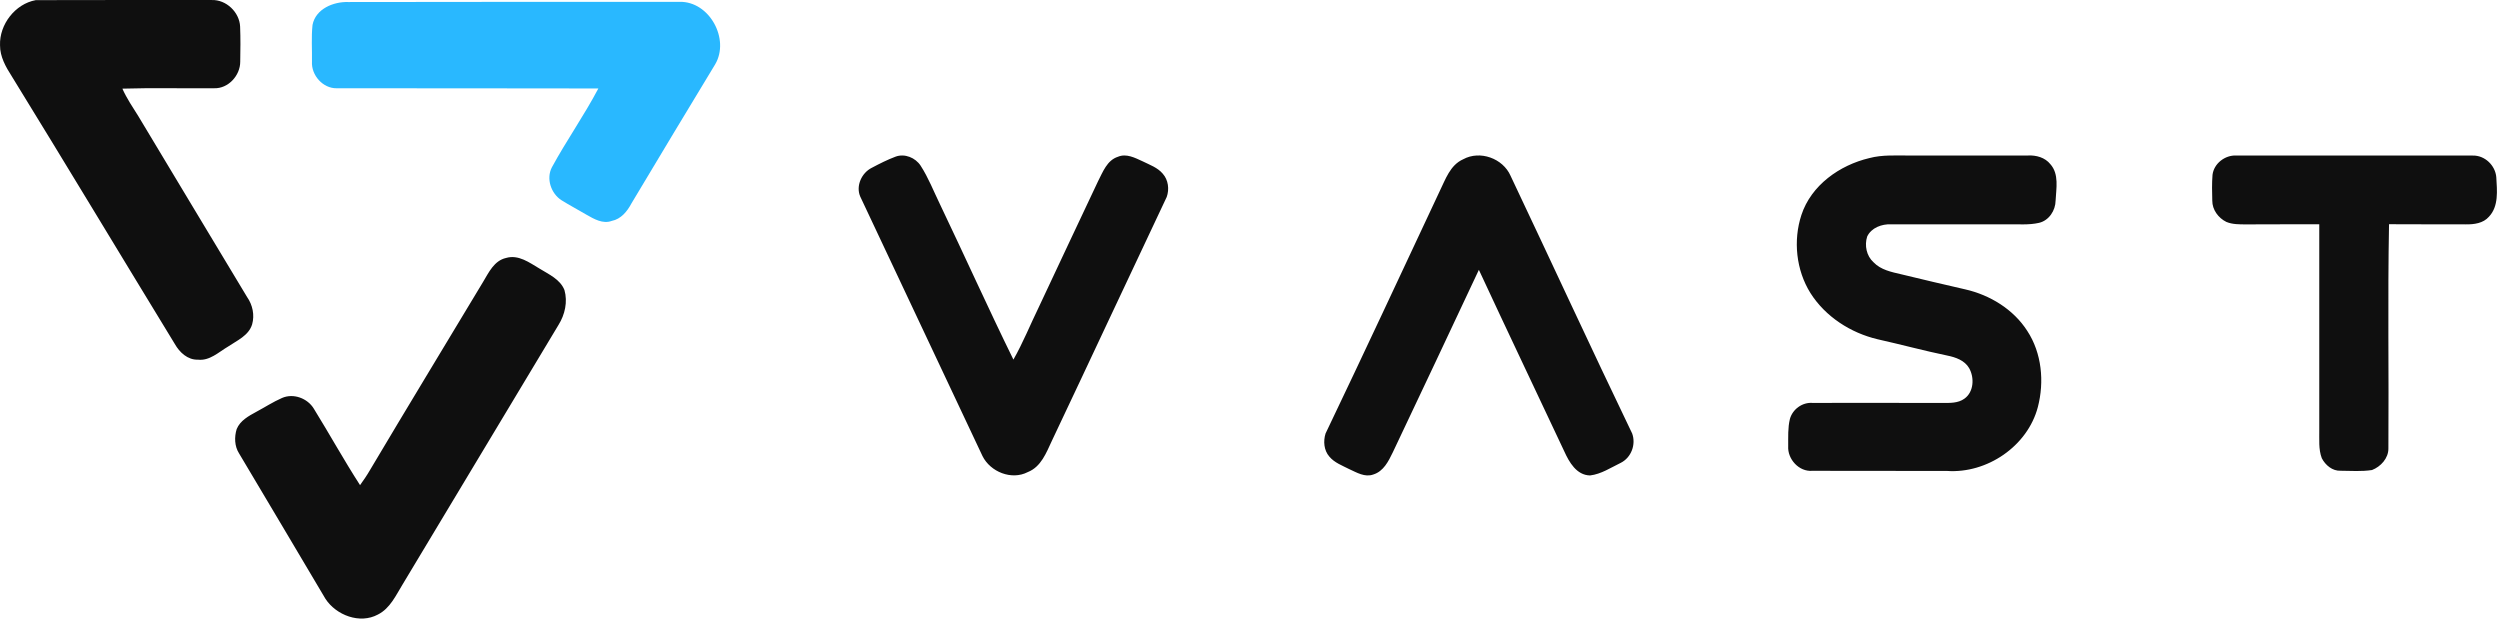 <svg width="194" height="48" viewBox="0 0 194 48" fill="none" xmlns="http://www.w3.org/2000/svg">
<path d="M0.002 3.515C-0.054 1.895 1.178 0.301 2.777 0.01C7.328 -0.01 11.879 0.008 16.429 0.002C17.555 -0.037 18.585 0.948 18.633 2.066C18.669 2.97 18.659 3.876 18.642 4.781C18.649 5.856 17.711 6.891 16.609 6.848C14.24 6.871 11.867 6.805 9.496 6.879C9.834 7.635 10.297 8.32 10.738 9.02C13.551 13.696 16.356 18.38 19.176 23.053C19.604 23.666 19.77 24.446 19.565 25.172C19.297 26.046 18.389 26.425 17.695 26.896C16.963 27.326 16.269 28.018 15.352 27.91C14.562 27.935 13.932 27.342 13.567 26.695C9.339 19.77 5.159 12.816 0.906 5.908C0.444 5.187 -0.002 4.398 0.002 3.515ZM67.648 13.023C68.249 12.705 68.856 12.396 69.493 12.157C70.204 11.891 71.037 12.236 71.441 12.858C72.049 13.796 72.453 14.848 72.942 15.851C74.861 19.86 76.682 23.917 78.641 27.905C79.387 26.594 79.95 25.188 80.611 23.833C82.15 20.577 83.664 17.307 85.213 14.055C85.584 13.34 85.906 12.437 86.751 12.166C87.409 11.887 88.079 12.25 88.672 12.52C89.217 12.791 89.828 13 90.231 13.48C90.662 13.962 90.751 14.688 90.537 15.285C87.556 21.582 84.613 27.901 81.629 34.199C81.196 35.126 80.791 36.226 79.757 36.633C78.503 37.287 76.852 36.62 76.241 35.389C73.066 28.68 69.924 21.954 66.751 15.245C66.4 14.422 66.868 13.41 67.648 13.023ZM113.542 12.36C114.843 11.644 116.625 12.288 117.218 13.638C120.375 20.299 123.46 26.997 126.656 33.639C126.965 34.486 126.59 35.502 125.779 35.912C125.008 36.284 124.251 36.793 123.388 36.895C122.336 36.873 121.765 35.86 121.384 35.017C119.18 30.323 116.945 25.643 114.761 20.939C112.541 25.665 110.32 30.389 108.079 35.106C107.746 35.793 107.36 36.579 106.57 36.82C105.914 37.06 105.278 36.665 104.699 36.403C104.16 36.126 103.556 35.91 103.158 35.432C102.732 34.948 102.675 34.231 102.864 33.638C105.853 27.394 108.774 21.115 111.715 14.846C112.168 13.928 112.526 12.809 113.542 12.36ZM145.052 12.27C146.079 11.995 147.147 12.076 148.198 12.069C151.256 12.069 154.312 12.069 157.37 12.067C158.01 12.033 158.693 12.22 159.107 12.739C159.797 13.509 159.56 14.627 159.515 15.563C159.506 16.335 159.001 17.113 158.228 17.293C157.415 17.48 156.574 17.388 155.749 17.406C152.748 17.406 149.75 17.404 146.751 17.406C146.028 17.375 145.214 17.67 144.891 18.359C144.675 19.046 144.838 19.86 145.385 20.351C145.948 20.946 146.782 21.108 147.546 21.287C149.192 21.692 150.845 22.071 152.498 22.454C154.42 22.891 156.243 24 157.318 25.681C158.445 27.401 158.648 29.62 158.138 31.585C157.343 34.626 154.183 36.767 151.073 36.544C147.594 36.534 144.116 36.55 140.637 36.535C139.605 36.625 138.701 35.626 138.764 34.621C138.771 33.918 138.728 33.201 138.897 32.512C139.102 31.761 139.859 31.205 140.644 31.266C144.001 31.263 147.357 31.259 150.715 31.27C151.298 31.268 151.943 31.299 152.439 30.936C153.174 30.413 153.223 29.303 152.804 28.566C152.455 27.964 151.754 27.721 151.111 27.592C149.299 27.216 147.513 26.731 145.708 26.328C143.609 25.834 141.651 24.575 140.488 22.738C139.377 20.956 139.14 18.668 139.789 16.683C140.549 14.37 142.755 12.816 145.052 12.27ZM171.691 13.573C171.793 12.692 172.663 12.022 173.539 12.069C179.655 12.07 185.772 12.063 191.89 12.072C192.821 12.049 193.641 12.838 193.713 13.757C193.769 14.785 193.914 16.006 193.139 16.82C192.695 17.331 191.98 17.42 191.345 17.411C189.361 17.401 187.374 17.415 185.389 17.399C185.278 23.197 185.382 29.001 185.339 34.801C185.348 35.559 184.744 36.214 184.068 36.474C183.263 36.6 182.441 36.535 181.63 36.53C180.994 36.557 180.449 36.095 180.172 35.558C179.905 34.856 179.987 34.089 179.975 33.355C179.978 28.038 179.982 22.722 179.975 17.404C178.071 17.408 176.167 17.401 174.265 17.413C173.76 17.411 173.239 17.417 172.766 17.221C172.144 16.919 171.667 16.272 171.673 15.567C171.653 14.902 171.639 14.237 171.691 13.573ZM37.484 21.881C37.925 21.147 38.345 20.23 39.262 20.02C40.235 19.73 41.087 20.385 41.878 20.849C42.593 21.293 43.467 21.67 43.801 22.506C44.062 23.423 43.839 24.415 43.341 25.212C39.309 31.91 35.293 38.621 31.261 45.319C30.727 46.182 30.281 47.209 29.324 47.689C27.926 48.444 26.087 47.744 25.254 46.466C23.022 42.707 20.794 38.941 18.552 35.185C18.197 34.63 18.175 33.911 18.367 33.296C18.637 32.635 19.297 32.28 19.89 31.957C20.555 31.601 21.19 31.187 21.882 30.884C22.763 30.495 23.861 30.901 24.352 31.712C25.567 33.677 26.685 35.703 27.94 37.647C28.213 37.265 28.479 36.881 28.713 36.474C31.611 31.595 34.561 26.745 37.484 21.881Z" fill="#0F0F0F"/>
<path d="M24.252 1.932C24.493 0.686 25.881 0.118 27.031 0.158C35.598 0.145 44.164 0.142 52.73 0.143C55.049 0.086 56.654 3.036 55.496 4.994C53.327 8.587 51.15 12.174 49.003 15.78C48.676 16.398 48.196 16.999 47.471 17.143C46.781 17.398 46.094 16.995 45.51 16.661C44.87 16.278 44.205 15.936 43.574 15.539C42.758 15.018 42.37 13.867 42.824 12.988C43.953 10.906 45.33 8.961 46.432 6.865C39.664 6.843 32.896 6.863 26.129 6.849C25.059 6.869 24.148 5.839 24.209 4.787C24.225 3.836 24.15 2.878 24.252 1.932Z" fill="#29B8FF"/>
</svg>
